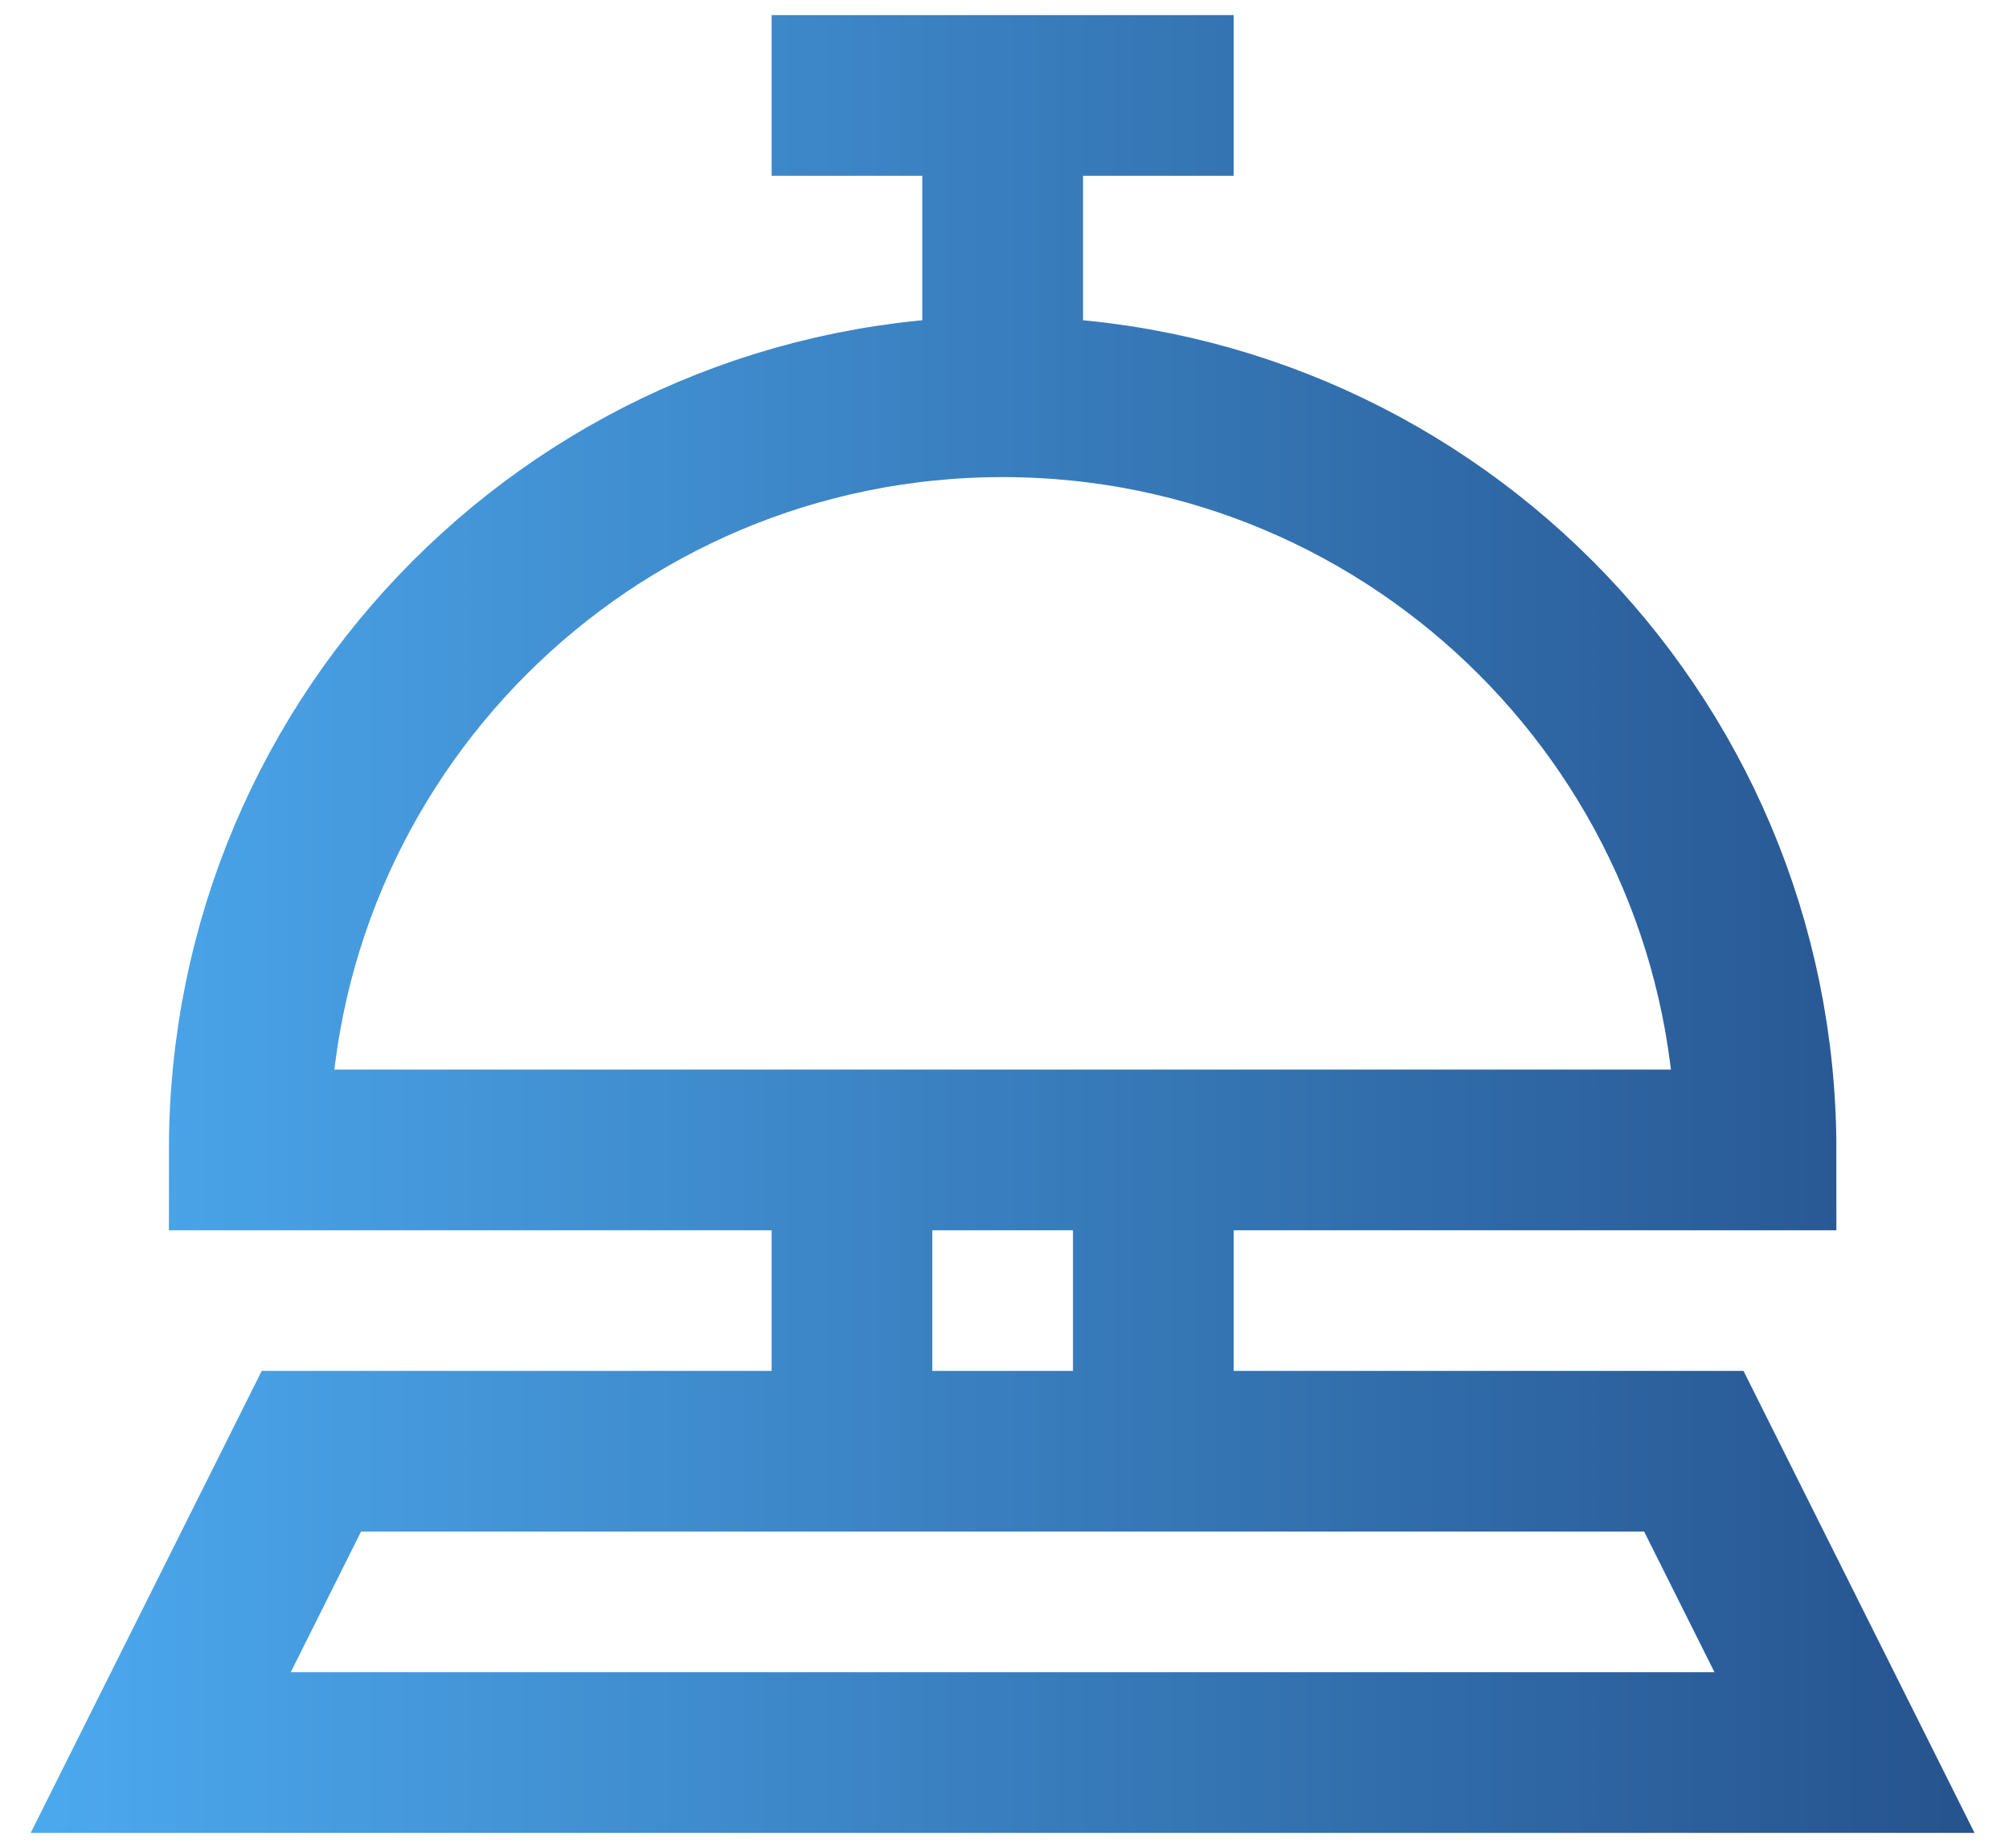 <?xml version="1.0" encoding="UTF-8"?>
<svg xmlns="http://www.w3.org/2000/svg" width="25" height="23" viewBox="0 0 25 23" fill="none">
  <path d="M12.477 1.188V4.938M12.477 4.938C7.299 4.938 3.102 9.135 3.102 14.312H21.852C21.852 9.135 17.654 4.938 12.477 4.938ZM10.602 1.188H14.352M14.352 14.312V18.062M10.602 18.062V14.312M22.953 21.812H2L3.875 18.062H21.078L22.953 21.812Z" stroke="url(#paint0_linear_6389_293)" stroke-width="2" stroke-miterlimit="10" stroke-linecap="square"></path>
  <defs>
    <linearGradient id="paint0_linear_6389_293" x1="-3.859" y1="20.105" x2="28.812" y2="20.105" gradientUnits="userSpaceOnUse">
      <stop stop-color="#53B8FF"></stop>
      <stop offset="1" stop-color="#1F447D"></stop>
    </linearGradient>
  </defs>
</svg>

